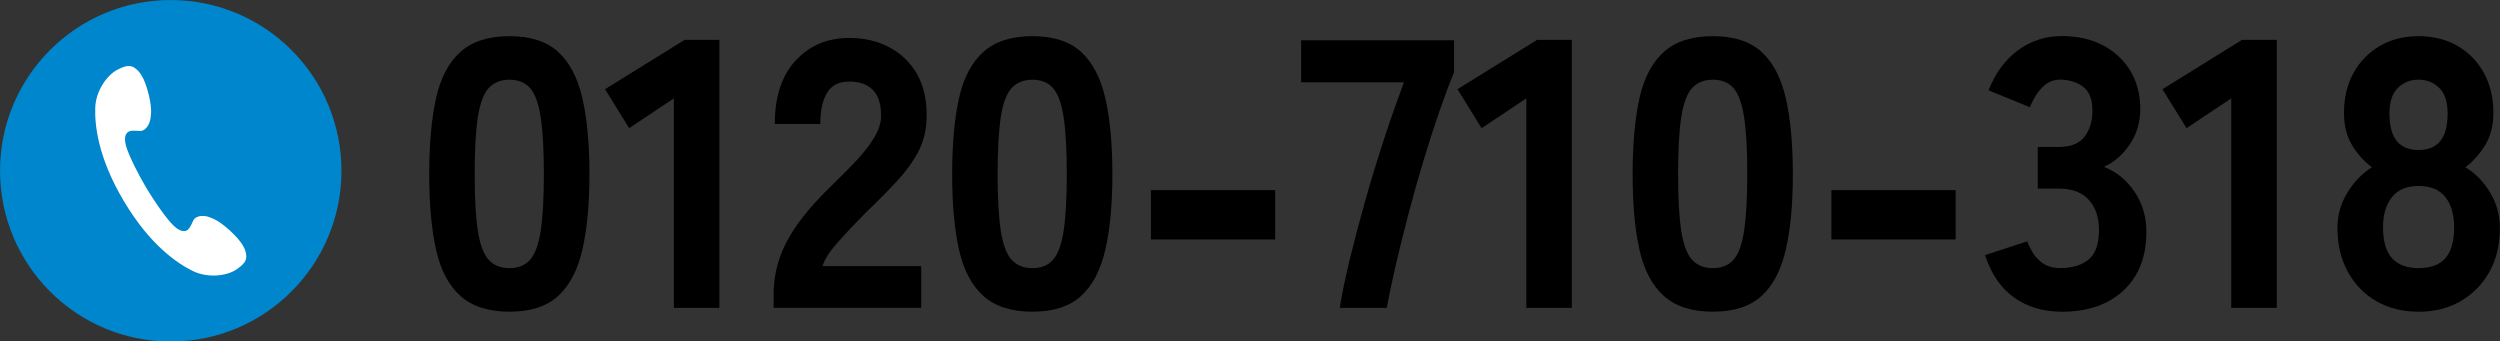 <?xml version="1.0" encoding="UTF-8"?><svg id="_レイヤー_2" xmlns="http://www.w3.org/2000/svg" viewBox="0 0 408.65 55.82"><rect x="0" y="0" width="408.65" height="55.82" fill="#333333" stroke="none"/><defs><style>.cls-1{fill:#fff;}.cls-2{fill:#0086cc;stroke:#0086cc;stroke-miterlimit:10;stroke-width:1.31px;}</style></defs><g id="_レイヤー_1-2"><g><path d="M83.28,50.95c-3.42,0-6.08-.85-8-2.56-1.92-1.71-3.25-4.23-4-7.56-.75-3.33-1.12-7.46-1.12-12.37s.38-9.1,1.12-12.43c.75-3.33,2.08-5.85,4-7.56s4.58-2.56,8-2.56,6.06,.85,7.94,2.56,3.2,4.23,3.97,7.56c.77,3.33,1.16,7.48,1.16,12.43s-.39,9.04-1.16,12.37c-.77,3.33-2.09,5.85-3.97,7.56-1.88,1.71-4.52,2.56-7.94,2.56Zm0-7.12c1.42,0,2.53-.45,3.34-1.34s1.4-2.46,1.75-4.69c.35-2.23,.53-5.34,.53-9.34s-.18-7.12-.53-9.37c-.35-2.25-.94-3.82-1.75-4.72-.81-.89-1.93-1.34-3.34-1.34s-2.54,.45-3.38,1.34c-.83,.9-1.43,2.47-1.78,4.72-.35,2.25-.53,5.37-.53,9.37s.18,7.11,.53,9.34c.35,2.23,.95,3.79,1.78,4.69,.83,.9,1.96,1.34,3.38,1.34Z"/><path d="M110.15,50.32V16.08l-7.31,4.87-3.94-6.37,13-8.06h5.69V50.32h-7.44Z"/><path d="M126.46,50.32v-2.25c0-1.96,.31-3.88,.94-5.78s1.68-3.86,3.16-5.91c1.48-2.04,3.49-4.27,6.03-6.69,1.25-1.21,2.44-2.42,3.56-3.62,1.12-1.21,2.04-2.41,2.75-3.59,.71-1.19,1.08-2.3,1.12-3.34,.04-1.96-.39-3.42-1.28-4.37-.9-.96-2.2-1.44-3.91-1.44s-2.88,.6-3.62,1.81c-.75,1.21-1.12,2.92-1.12,5.12h-7.44c0-4.46,1.13-7.91,3.41-10.37,2.27-2.46,5.2-3.69,8.78-3.69,2.42,0,4.59,.51,6.53,1.53,1.94,1.02,3.46,2.5,4.56,4.44,1.1,1.94,1.61,4.32,1.53,7.15-.04,2-.49,3.81-1.34,5.44-.85,1.62-2,3.22-3.44,4.78-1.44,1.56-3.09,3.24-4.97,5.03-1.79,1.79-3.38,3.48-4.78,5.06-1.4,1.58-2.22,2.88-2.47,3.87h16.12v6.81h-24.12Z"/><path d="M168.76,50.95c-3.42,0-6.08-.85-8-2.56-1.92-1.71-3.25-4.23-4-7.56-.75-3.33-1.12-7.46-1.12-12.37s.38-9.1,1.12-12.43c.75-3.33,2.08-5.85,4-7.56s4.58-2.56,8-2.56,6.06,.85,7.94,2.56,3.2,4.23,3.97,7.56c.77,3.33,1.16,7.48,1.16,12.43s-.39,9.04-1.16,12.37c-.77,3.33-2.09,5.85-3.97,7.56-1.88,1.71-4.52,2.56-7.94,2.56Zm0-7.12c1.42,0,2.53-.45,3.34-1.34s1.4-2.46,1.75-4.69c.35-2.23,.53-5.34,.53-9.34s-.18-7.12-.53-9.37c-.35-2.25-.94-3.82-1.75-4.72-.81-.89-1.93-1.34-3.34-1.34s-2.54,.45-3.38,1.34c-.83,.9-1.43,2.47-1.78,4.72-.35,2.25-.53,5.37-.53,9.37s.18,7.11,.53,9.34c.35,2.23,.95,3.79,1.78,4.69,.83,.9,1.96,1.34,3.38,1.34Z"/><path d="M188.13,39.14v-8.06h20.31v8.06h-20.31Z"/><path d="M219,50.32c.33-2.17,.88-4.79,1.62-7.87,.75-3.08,1.61-6.35,2.59-9.81,.98-3.46,2.02-6.85,3.12-10.19s2.16-6.33,3.16-9h-16.81V6.58h25v5.25c-.75,1.79-1.56,3.96-2.44,6.5-.88,2.54-1.75,5.26-2.62,8.15s-1.7,5.82-2.47,8.78c-.77,2.96-1.46,5.74-2.06,8.34-.6,2.6-1.07,4.84-1.41,6.72h-7.69Z"/><path d="M249.49,50.32V16.08l-7.31,4.87-3.94-6.37,13-8.06h5.69V50.32h-7.44Z"/><path d="M279.99,50.95c-3.42,0-6.08-.85-8-2.56-1.92-1.71-3.25-4.23-4-7.56-.75-3.33-1.12-7.46-1.12-12.37s.38-9.1,1.12-12.43c.75-3.33,2.08-5.85,4-7.56s4.58-2.56,8-2.56,6.06,.85,7.94,2.56,3.2,4.23,3.97,7.56c.77,3.33,1.16,7.48,1.16,12.43s-.39,9.04-1.16,12.37c-.77,3.33-2.09,5.85-3.97,7.56-1.88,1.71-4.52,2.56-7.94,2.56Zm0-7.12c1.42,0,2.53-.45,3.34-1.34s1.4-2.46,1.75-4.69c.35-2.23,.53-5.34,.53-9.34s-.18-7.12-.53-9.37c-.35-2.25-.94-3.82-1.75-4.72-.81-.89-1.93-1.34-3.34-1.34s-2.54,.45-3.38,1.34c-.83,.9-1.43,2.47-1.78,4.72-.35,2.25-.53,5.37-.53,9.37s.18,7.11,.53,9.34c.35,2.23,.95,3.79,1.78,4.69,.83,.9,1.96,1.34,3.38,1.34Z"/><path d="M299.36,39.14v-8.06h20.31v8.06h-20.31Z"/><path d="M336.98,50.95c-3,0-5.58-.77-7.75-2.31-2.17-1.54-3.75-3.85-4.75-6.94l6.87-2.25c.17,.42,.44,.97,.81,1.66,.38,.69,.94,1.31,1.69,1.87,.75,.56,1.73,.84,2.94,.84,1.92,0,3.45-.46,4.59-1.37,1.14-.92,1.72-2.54,1.72-4.87,0-2.04-.55-3.68-1.66-4.91-1.1-1.23-2.74-1.84-4.91-1.84h-3.44v-6.81h3.44c1.96,0,3.36-.56,4.22-1.69,.85-1.12,1.28-2.52,1.28-4.19,0-1.96-.54-3.3-1.62-4.03-1.08-.73-2.29-1.09-3.62-1.09-1,0-1.84,.29-2.53,.87-.69,.58-1.23,1.23-1.62,1.94-.4,.71-.68,1.27-.84,1.69l-6.75-2.75c1.08-2.79,2.68-4.97,4.78-6.53,2.1-1.56,4.49-2.34,7.15-2.34s4.83,.5,6.75,1.5,3.42,2.4,4.5,4.19c1.08,1.79,1.62,3.87,1.62,6.25,0,2.12-.56,4.03-1.69,5.72-1.12,1.69-2.54,2.93-4.25,3.72,2.04,.79,3.71,2.15,5,4.06,1.29,1.92,1.94,4.1,1.94,6.56,0,4.04-1.24,7.23-3.72,9.56s-5.86,3.5-10.15,3.5Z"/><path d="M364.72,50.32V16.08l-7.31,4.87-3.94-6.37,13-8.06h5.69V50.32h-7.44Z"/><path d="M395.34,50.95c-2.62,0-4.93-.57-6.91-1.72-1.98-1.15-3.53-2.75-4.66-4.81-1.12-2.06-1.69-4.45-1.69-7.15,0-2.12,.55-4.07,1.66-5.84,1.1-1.77,2.43-3.13,3.97-4.09-1.29-.96-2.37-2.17-3.25-3.62-.88-1.46-1.31-3.21-1.31-5.25,0-2.5,.52-4.69,1.56-6.56,1.04-1.88,2.48-3.34,4.31-4.41,1.83-1.06,3.94-1.59,6.31-1.59s4.54,.53,6.37,1.59,3.27,2.53,4.31,4.41c1.04,1.87,1.56,4.06,1.56,6.56,0,2.04-.45,3.79-1.34,5.25-.9,1.46-1.97,2.67-3.22,3.62,1.58,.96,2.92,2.32,4,4.09,1.08,1.77,1.62,3.72,1.62,5.84,0,2.75-.57,5.15-1.72,7.19-1.15,2.04-2.72,3.63-4.72,4.78-2,1.15-4.29,1.72-6.87,1.72Zm0-7.12c1.96,0,3.42-.54,4.37-1.62,.96-1.08,1.44-2.77,1.44-5.06,0-2.08-.48-3.73-1.44-4.94-.96-1.21-2.42-1.81-4.37-1.81s-3.37,.6-4.34,1.81-1.47,2.85-1.47,4.94c0,2.29,.49,3.98,1.47,5.06s2.43,1.62,4.34,1.62Zm0-19.31c3.17,0,4.75-1.98,4.75-5.94,0-1.92-.46-3.32-1.38-4.22-.92-.89-2.04-1.34-3.37-1.34s-2.46,.45-3.38,1.34c-.92,.9-1.38,2.3-1.38,4.22,0,3.96,1.58,5.94,4.75,5.94Z"/></g><g><path class="cls-2" d="M55.16,27.91c0,15.05-12.2,27.26-27.25,27.26S.66,42.96,.66,27.91,12.86,.66,27.91,.66s27.25,12.2,27.25,27.25Z"/><path class="cls-1" d="M15.57,17.6c-.09,2.68,.35,8.01,4.68,15.28,4.33,7.28,8.81,10.2,11.21,11.39,2.4,1.2,5.49,.9,7.15-.2,1.66-1.1,1.74-1.76,1.61-2.6-.13-.8-.67-2.01-2.72-3.86-1.83-1.65-2.71-1.89-3.38-2.15-.68-.25-2.13-.34-2.56,.65-.3,.68-.63,1.45-1.18,1.62-.65,.19-1.41-.25-2.07-.91-1.3-1.3-3.29-4.26-4.4-6.12-1.11-1.86-2.76-5.02-3.29-6.78-.26-.89-.29-1.77,.19-2.25,.4-.4,1.24-.33,1.98-.26,1.07,.09,1.69-1.23,1.79-1.94,.1-.72,.31-1.61-.27-4-.65-2.68-1.45-3.74-2.1-4.23-.67-.51-1.3-.76-3.06,.18-1.76,.94-3.49,3.51-3.58,6.19Z"/></g></g></svg>